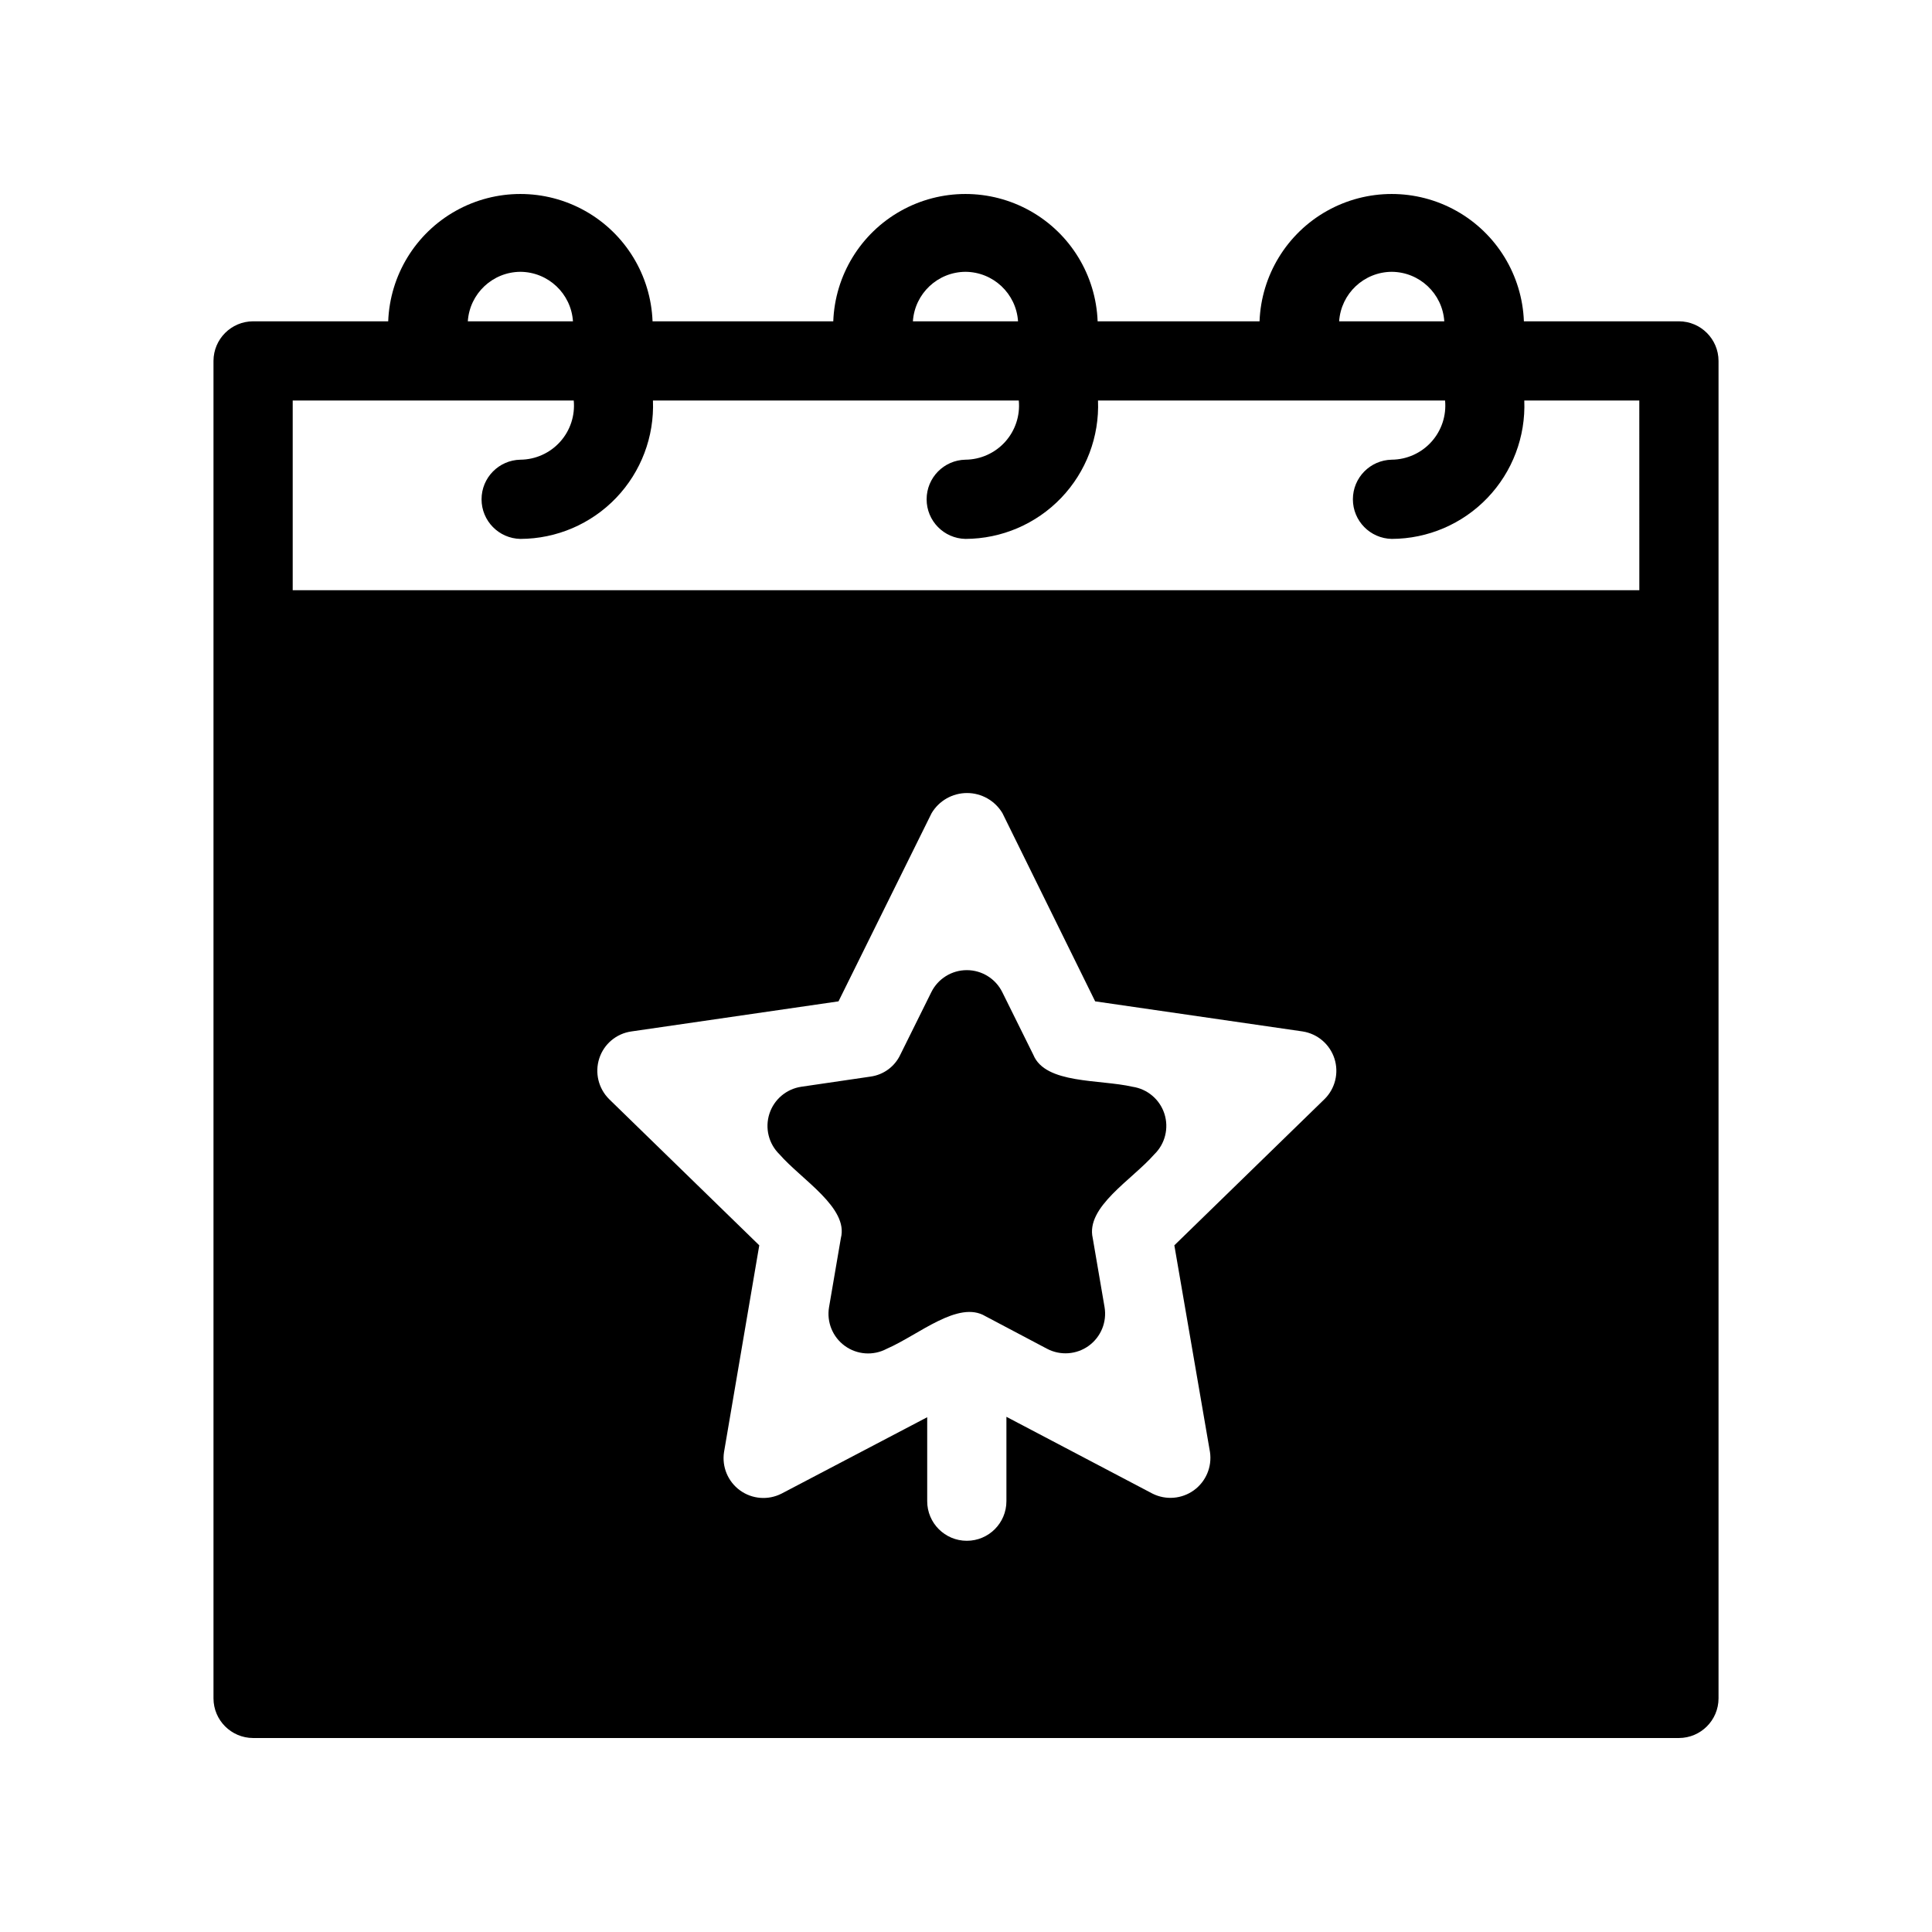 <?xml version="1.0" encoding="UTF-8"?>
<!-- The Best Svg Icon site in the world: iconSvg.co, Visit us! https://iconsvg.co -->
<svg fill="#000000" width="800px" height="800px" version="1.1" viewBox="144 144 512 512" xmlns="http://www.w3.org/2000/svg">
 <path d="m588.93 229.15h-41.082c-0.457-12.203-7.231-23.289-17.883-29.262-10.648-5.973-23.641-5.973-34.293 0-10.648 5.973-17.422 17.059-17.879 29.262h-42.91c-0.457-12.203-7.231-23.289-17.883-29.262-10.652-5.973-23.641-5.973-34.293 0-10.648 5.973-17.426 17.059-17.883 29.262h-47.891c-0.457-12.203-7.231-23.289-17.879-29.262-10.652-5.973-23.645-5.973-34.293 0-10.652 5.973-17.426 17.059-17.883 29.262h-35.805c-5.789 0.016-10.48 4.703-10.496 10.496v354.45c0.016 5.789 4.707 10.48 10.496 10.496h377.86c5.793-0.016 10.48-4.707 10.496-10.496v-354.45c-0.016-5.793-4.703-10.48-10.496-10.496zm-76.105-13.117c7.363 0.047 13.438 5.769 13.926 13.117h-27.863c0.492-7.352 6.574-13.074 13.938-13.117zm-112.96 0c7.359 0.047 13.438 5.769 13.926 13.117h-27.863c0.492-7.352 6.57-13.074 13.938-13.117zm-117.95 0h-0.004c7.363 0.047 13.438 5.769 13.93 13.117h-27.863c0.488-7.352 6.57-13.074 13.934-13.117zm213.08 219.26-39.781 38.73 9.445 54.789c0.574 3.906-1.07 7.809-4.266 10.125-3.199 2.312-7.418 2.66-10.953 0.895l-38.73-20.363v22.359c0 5.797-4.699 10.496-10.496 10.496s-10.496-4.699-10.496-10.496v-22.25l-38.625 20.258v-0.004c-3.531 1.797-7.766 1.461-10.977-0.859-3.207-2.324-4.844-6.246-4.242-10.16l9.34-54.789-39.781-38.73h0.004c-2.848-2.82-3.859-7-2.625-10.809 1.234-3.812 4.535-6.582 8.504-7.141l54.895-7.977 24.664-49.855c1.965-3.316 5.535-5.352 9.395-5.352 3.856 0 7.426 2.035 9.395 5.352l24.562 49.855 55 7.977h-0.004c3.938 0.617 7.195 3.402 8.418 7.195 1.219 3.797 0.195 7.957-2.644 10.754zm83.445-134.88h-356.87v-50.277h74.477v0.004c0.383 3.996-0.93 7.969-3.617 10.949-2.688 2.981-6.504 4.699-10.52 4.734-5.715 0.113-10.293 4.777-10.293 10.496s4.578 10.383 10.297 10.496c9.578-0.027 18.734-3.949 25.363-10.867 6.625-6.922 10.148-16.238 9.762-25.809h96.953c0.383 3.996-0.93 7.969-3.617 10.949-2.688 2.981-6.504 4.699-10.516 4.734-5.719 0.113-10.293 4.777-10.293 10.496s4.574 10.383 10.293 10.496c9.582-0.027 18.738-3.949 25.363-10.867 6.625-6.922 10.152-16.238 9.762-25.809h91.977c0.379 3.996-0.934 7.969-3.621 10.949-2.688 2.981-6.5 4.699-10.516 4.734-5.719 0.113-10.293 4.777-10.293 10.496s4.578 10.383 10.293 10.496c9.582-0.027 18.738-3.949 25.363-10.867 6.629-6.922 10.152-16.238 9.766-25.809h30.48zm-128.54 149.5c-5.93 6.777-18.242 13.941-16.309 22.219l3.125 18.246c0.672 3.941-0.949 7.922-4.188 10.27-3.238 2.344-7.527 2.648-11.062 0.781l-16.32-8.625c-7.211-4.328-17.664 4.965-26.199 8.66v0.004c-3.535 1.859-7.82 1.555-11.055-0.793-3.234-2.348-4.856-6.328-4.184-10.266l3.129-18.281c2.113-8.07-10.418-15.504-16.273-22.23-2.859-2.785-3.891-6.953-2.66-10.754 1.23-3.797 4.508-6.566 8.461-7.148l18.344-2.691c3.43-0.473 6.391-2.641 7.871-5.769l8.23-16.605c1.77-3.574 5.414-5.836 9.406-5.836 3.988 0 7.633 2.262 9.402 5.836l8.227 16.605c3.195 7.797 17.586 6.457 26.262 8.461h0.004c3.953 0.578 7.238 3.352 8.469 7.156 1.227 3.805 0.191 7.977-2.68 10.762z"/>
</svg>